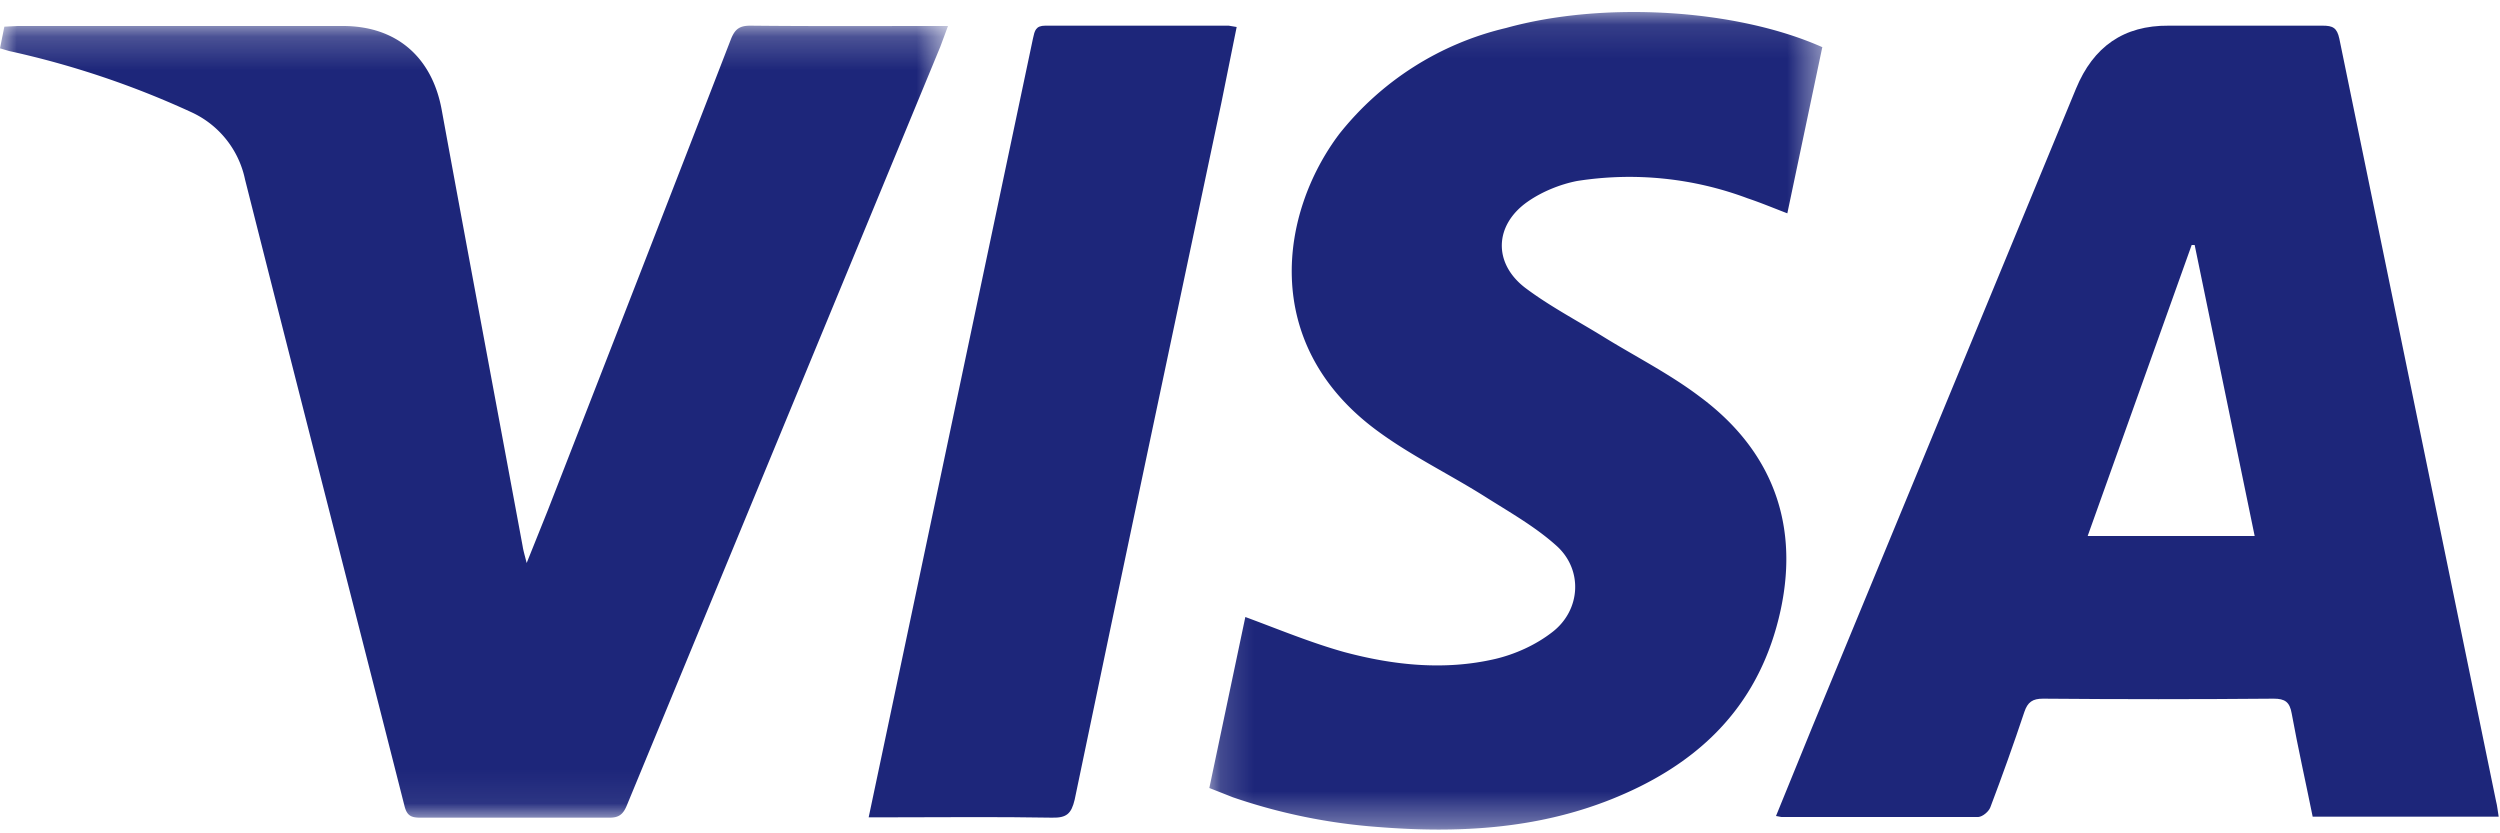 <svg xmlns="http://www.w3.org/2000/svg" xmlns:xlink="http://www.w3.org/1999/xlink" width="75" height="25" viewBox="0 0 75 25"><defs><path id="a" d="M0 .17h28.44v23.76H0z"/><path id="c" d="M.17.11h18.39v24.54H.17z"/></defs><g fill="none" fill-rule="evenodd"><path fill="#1D267A" d="M67.64 16.08l-1.8-8.73h-.09l-3.12 8.73h5.01zm7.32 8.42h-5.58c-.21-1.04-.44-2.06-.63-3.1-.06-.34-.2-.44-.54-.44-2.3.02-4.61.02-6.92 0-.31 0-.46.1-.56.4-.32.96-.66 1.91-1.02 2.86-.05.13-.23.28-.36.29h-5.91l-.16-.03 1.08-2.65 7.92-19.17C62.8 1.4 63.71.76 65.06.77h4.62c.3 0 .43.06.5.39l4.7 22.87c.04.15.05.3.08.47z"/><g transform="translate(0 .6)"><mask id="b" fill="#fff"><use xlink:href="#a"/></mask><path fill="#1D267A" d="M0 .85L.13.2.54.18h9.75c1.6 0 2.67.93 2.96 2.51.8 4.37 1.62 8.73 2.43 13.1.02.13.06.26.12.5l.63-1.57C18.27 10 20.1 5.3 21.93.57c.12-.3.26-.4.58-.4 1.83.02 3.66.01 5.5.01h.43l-.23.62-9.4 22.75c-.12.3-.26.39-.57.38H12.6c-.29 0-.4-.08-.47-.37-1.59-6.26-3.2-12.52-4.78-18.78a2.86 2.86 0 0 0-1.6-2.01A26.76 26.76 0 0 0 .27.93L0 .85" mask="url(#b)"/></g><g transform="translate(36.11 .24)"><mask id="d" fill="#fff"><use xlink:href="#c"/></mask><path fill="#1D267A" d="M18.56 1.17l-1.05 4.99c-.42-.16-.8-.32-1.19-.45a10.1 10.1 0 0 0-5.12-.52c-.51.1-1.05.32-1.48.62-1 .7-1.04 1.84-.08 2.58.73.55 1.55.98 2.33 1.46.97.6 2 1.12 2.9 1.8 2.33 1.72 3.1 4.12 2.31 6.93-.74 2.63-2.56 4.21-4.98 5.17-2.25.89-4.6 1.01-6.97.82a17.3 17.3 0 0 1-4.35-.89l-.71-.28 1.08-5.13c1 .37 1.96.77 2.96 1.05 1.49.4 3.02.56 4.53.21.6-.14 1.22-.42 1.71-.8.87-.66.94-1.89.12-2.61-.65-.58-1.42-1.01-2.16-1.48-1.1-.69-2.27-1.25-3.3-2.03-3.4-2.58-2.82-6.46-1.05-8.82A9.02 9.02 0 0 1 9.07.6c2.91-.81 6.9-.58 9.5.58" mask="url(#d)"/></g><path fill="#1D267A" d="M26.06 24.52l.53-2.51 4.4-20.86c.05-.23.08-.38.37-.38h5.5l.24.04-.46 2.28c-1.47 6.96-2.95 13.93-4.4 20.9-.1.42-.24.55-.68.54-1.66-.03-3.33-.01-5-.01h-.5z"/></g></svg>